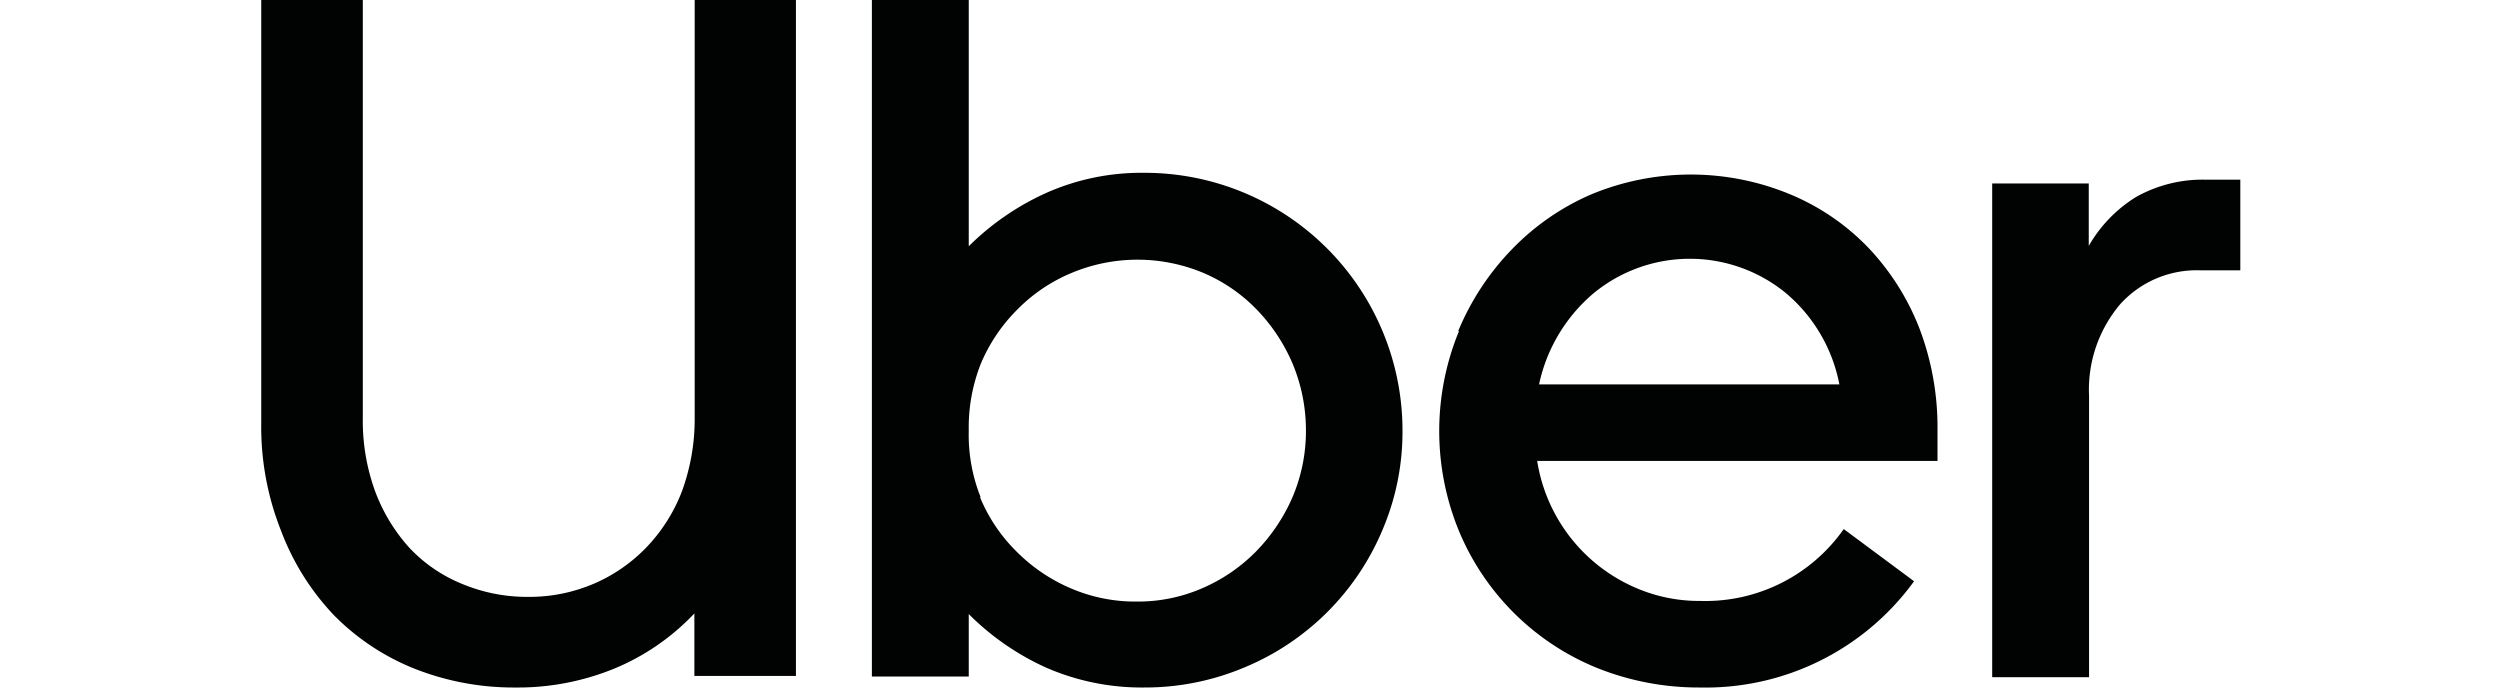 <svg xmlns="http://www.w3.org/2000/svg" viewBox="0 0 80 22"><defs><style>.a{fill:#010202;}</style></defs><path class="a" d="M12,15.71a5.61,5.61,0,0,0,1.11,1.83,4.79,4.79,0,0,0,1.69,1.15,5.4,5.4,0,0,0,2.11.41A5.24,5.24,0,0,0,19,18.68a5.15,5.15,0,0,0,1.7-1.18,5.35,5.35,0,0,0,1.13-1.8,6.73,6.73,0,0,0,.4-2.35V0h3.24V21.63H22.22v-2a7.43,7.43,0,0,1-2.55,1.76A8.14,8.14,0,0,1,16.5,22a8.63,8.63,0,0,1-3.23-.6,7.53,7.53,0,0,1-2.59-1.72A8,8,0,0,1,9,17a9,9,0,0,1-.64-3.48V0h3.25V13.35A6.6,6.6,0,0,0,12,15.71Z"/><path class="a" d="M31,0V7.88a8.43,8.43,0,0,1,2.51-1.72,7.49,7.49,0,0,1,3.09-.63,8.25,8.25,0,0,1,8.28,8.25,8,8,0,0,1-.65,3.2,8.19,8.19,0,0,1-4.39,4.37,8.19,8.19,0,0,1-3.24.65,7.65,7.65,0,0,1-3.11-.63A8.35,8.35,0,0,1,31,19.65v2H27.9V0Zm.36,15.91a5.27,5.27,0,0,0,1.16,1.73,5.48,5.48,0,0,0,1.73,1.18,5.23,5.23,0,0,0,2.13.43,5.16,5.16,0,0,0,2.1-.43,5.43,5.43,0,0,0,1.72-1.18,5.77,5.77,0,0,0,1.16-1.73,5.4,5.4,0,0,0,.43-2.13,5.54,5.54,0,0,0-.43-2.15,5.7,5.7,0,0,0-1.16-1.74A5.22,5.22,0,0,0,38.5,8.73a5.46,5.46,0,0,0-4.2,0,5.27,5.27,0,0,0-1.73,1.16,5.41,5.41,0,0,0-1.18,1.74A5.54,5.54,0,0,0,31,13.78,5.4,5.4,0,0,0,31.38,15.91Z"/><path class="a" d="M46.66,10.6A8.35,8.35,0,0,1,48.36,8a7.85,7.85,0,0,1,2.56-1.78,8.31,8.31,0,0,1,6.37,0,7.42,7.42,0,0,1,2.5,1.71,7.93,7.93,0,0,1,1.64,2.6A8.91,8.91,0,0,1,62,13.75v1H49.19a5.32,5.32,0,0,0,3.35,4.14,5.09,5.09,0,0,0,1.87.34A5.41,5.41,0,0,0,59,16.93l2.25,1.67A8.24,8.24,0,0,1,54.41,22a8.75,8.75,0,0,1-3.29-.62A8.08,8.08,0,0,1,46.69,17a8.41,8.41,0,0,1,0-6.41ZM51,9.38a5.24,5.24,0,0,0-1.75,2.92h9.61a5.07,5.07,0,0,0-1.71-2.92,4.85,4.85,0,0,0-6.15,0Z"/><path class="a" d="M67.85,9.73a4.23,4.23,0,0,0-1,2.94v9H63.75V5.87h3.09v2A4.42,4.42,0,0,1,68.36,6.3a4.35,4.35,0,0,1,2.24-.55h1.09v2.9h-1.3A3.3,3.3,0,0,0,67.85,9.73Z"/></svg>